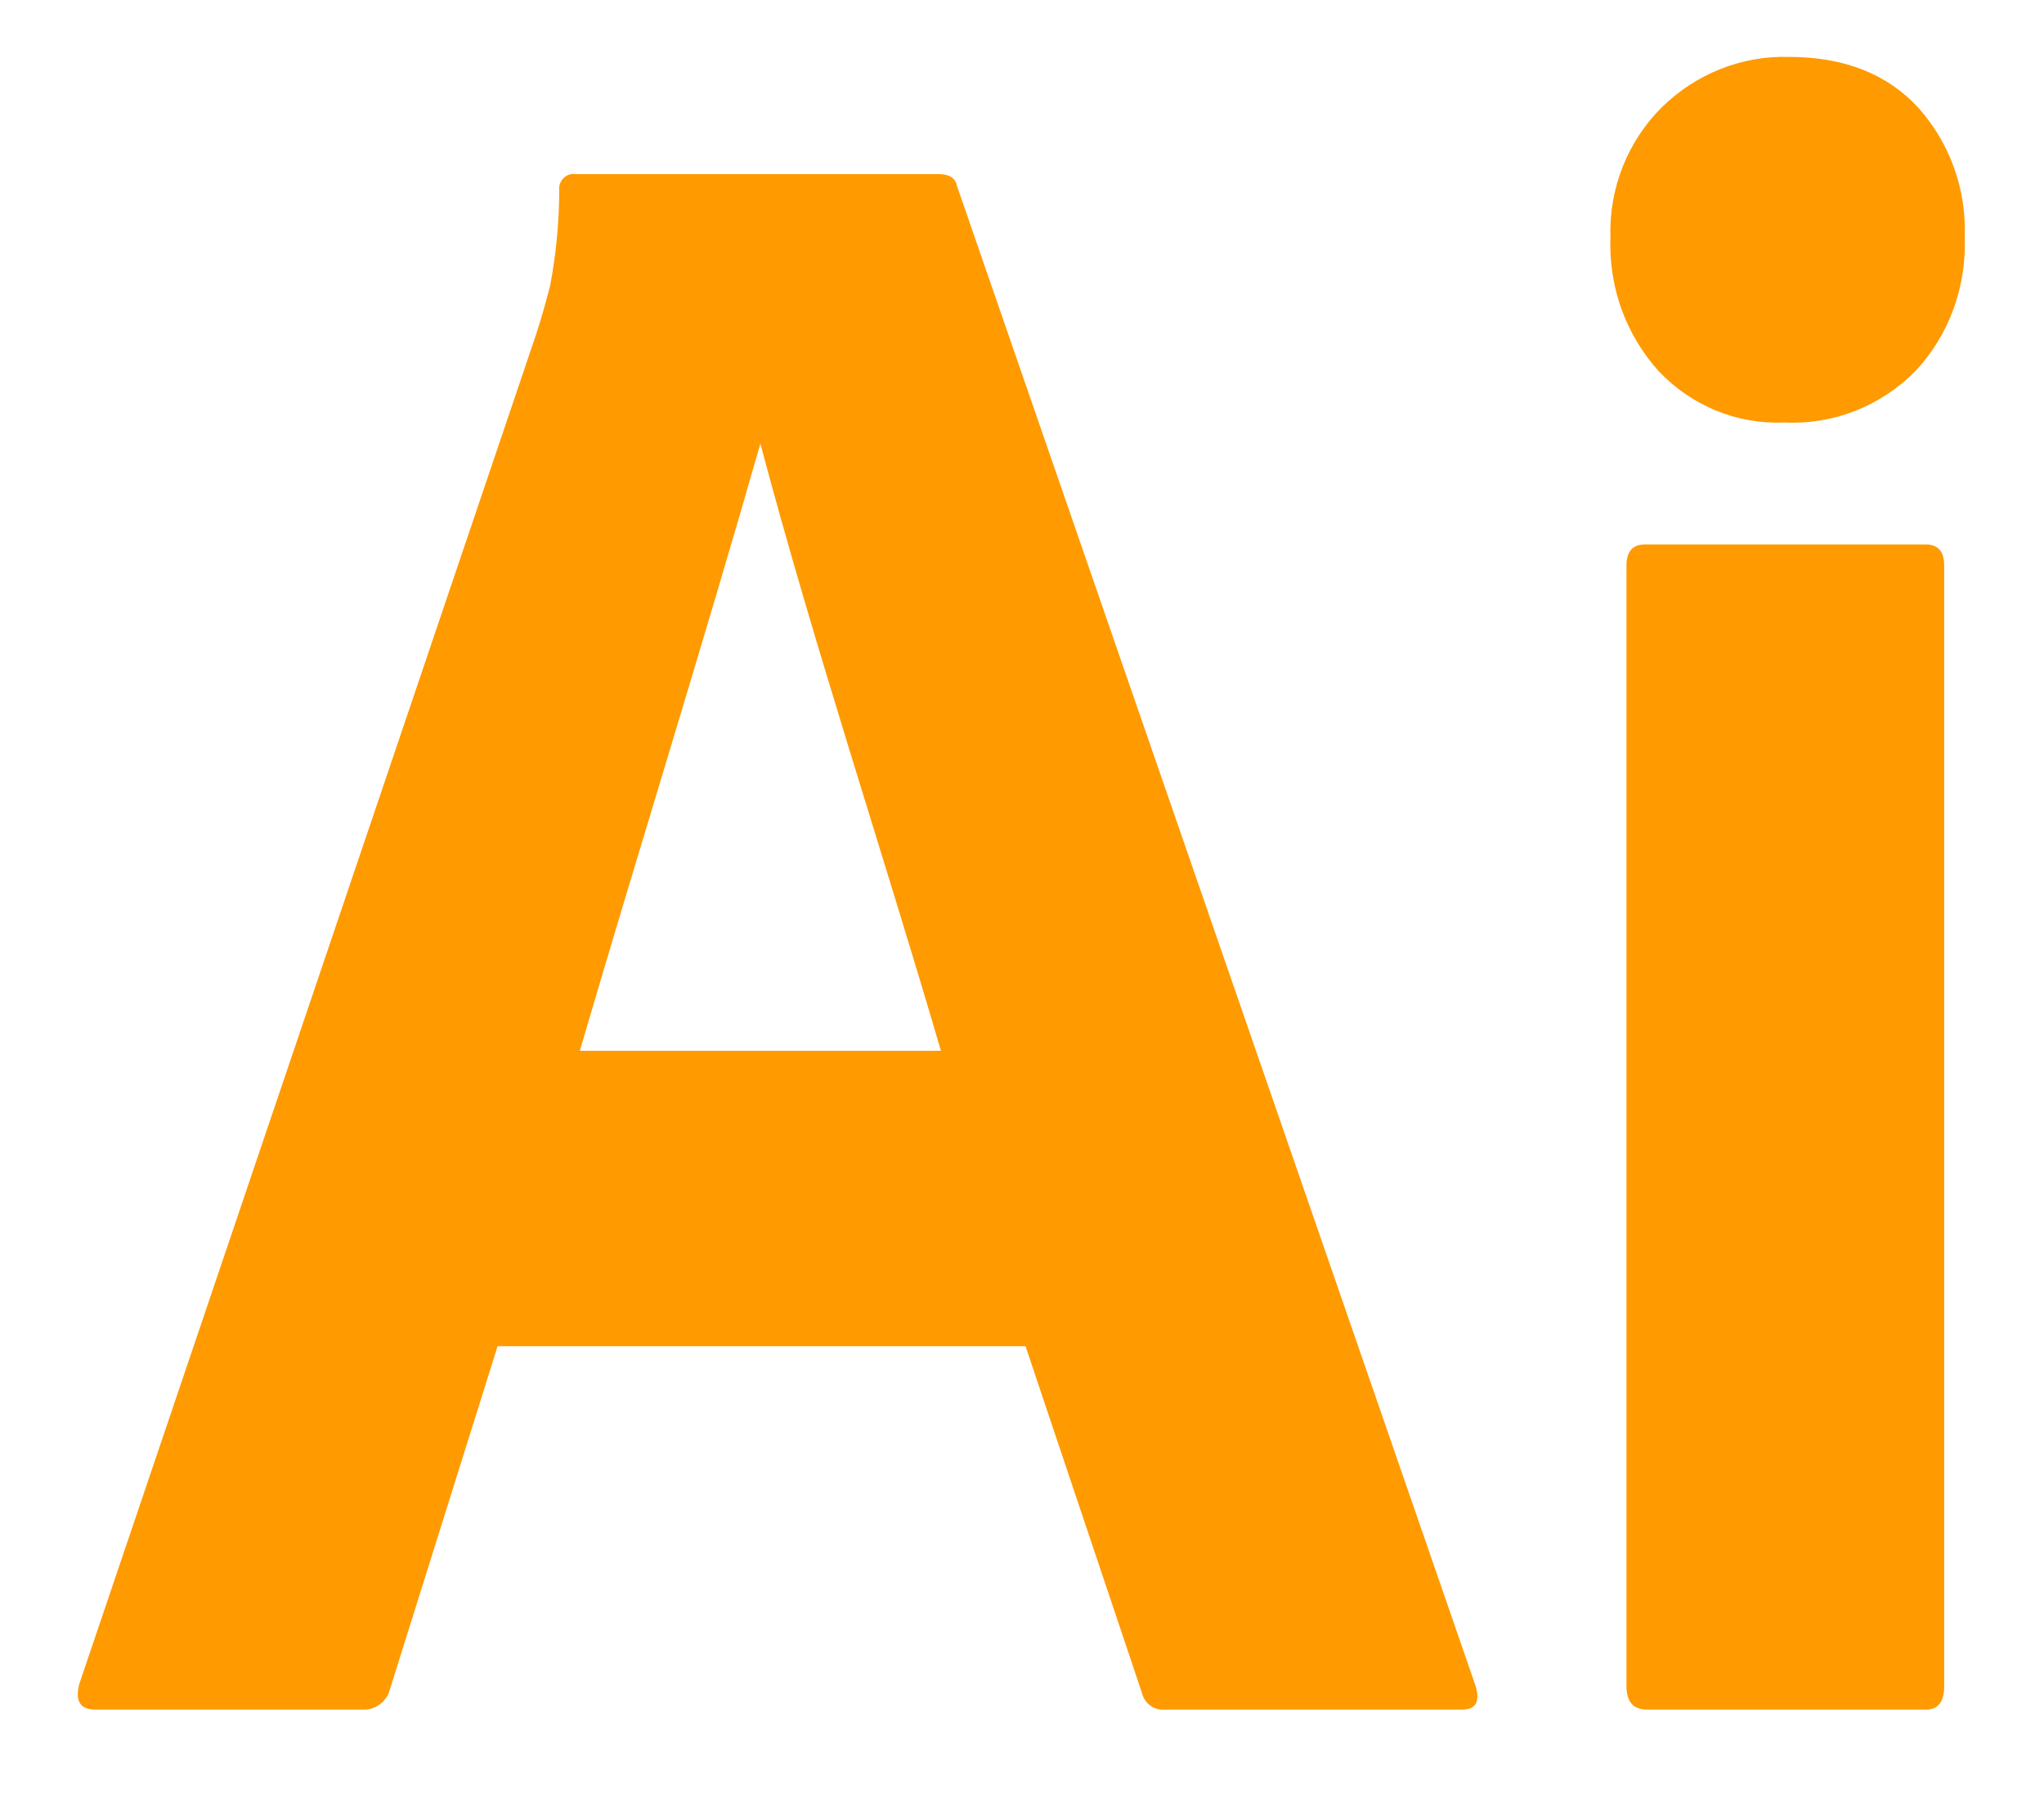 <svg width="18" height="16" viewBox="0 0 18 16" fill="none" xmlns="http://www.w3.org/2000/svg">
<path d="M9.031 11.853H4.382L3.436 14.867C3.41 14.979 3.307 15.058 3.195 15.053H0.84C0.706 15.053 0.659 14.977 0.699 14.825L4.724 2.936C4.764 2.812 4.805 2.671 4.845 2.513C4.897 2.238 4.924 1.958 4.925 1.677C4.914 1.594 4.987 1.521 5.066 1.533H8.266C8.36 1.533 8.413 1.567 8.427 1.636L12.995 14.846C13.036 14.984 12.995 15.053 12.875 15.053H10.258C10.167 15.063 10.079 15 10.057 14.908L9.031 11.853ZM5.106 9.252H8.286C7.764 7.467 7.174 5.705 6.696 3.906C6.181 5.709 5.618 7.503 5.106 9.252Z" fill="#FF9A00"/>
<path d="M15.712 3.72C15.507 3.729 15.302 3.693 15.111 3.615C14.921 3.536 14.748 3.418 14.605 3.266C14.463 3.108 14.352 2.923 14.279 2.721C14.207 2.52 14.174 2.305 14.182 2.09C14.175 1.877 14.212 1.665 14.29 1.468C14.368 1.27 14.486 1.092 14.635 0.944C14.784 0.798 14.959 0.684 15.15 0.608C15.342 0.532 15.547 0.495 15.752 0.501C16.235 0.501 16.614 0.648 16.889 0.944C17.028 1.098 17.136 1.278 17.207 1.475C17.278 1.671 17.31 1.881 17.302 2.09C17.31 2.306 17.276 2.521 17.202 2.723C17.128 2.925 17.015 3.11 16.869 3.266C16.717 3.42 16.536 3.54 16.337 3.618C16.138 3.696 15.925 3.731 15.712 3.72ZM14.323 14.846V4.98C14.323 4.856 14.377 4.794 14.484 4.794H16.96C17.067 4.794 17.121 4.856 17.121 4.98V14.846C17.121 14.984 17.067 15.053 16.96 15.053H14.505C14.384 15.053 14.323 14.984 14.323 14.846Z" fill="#FF9A00"/>
</svg>
